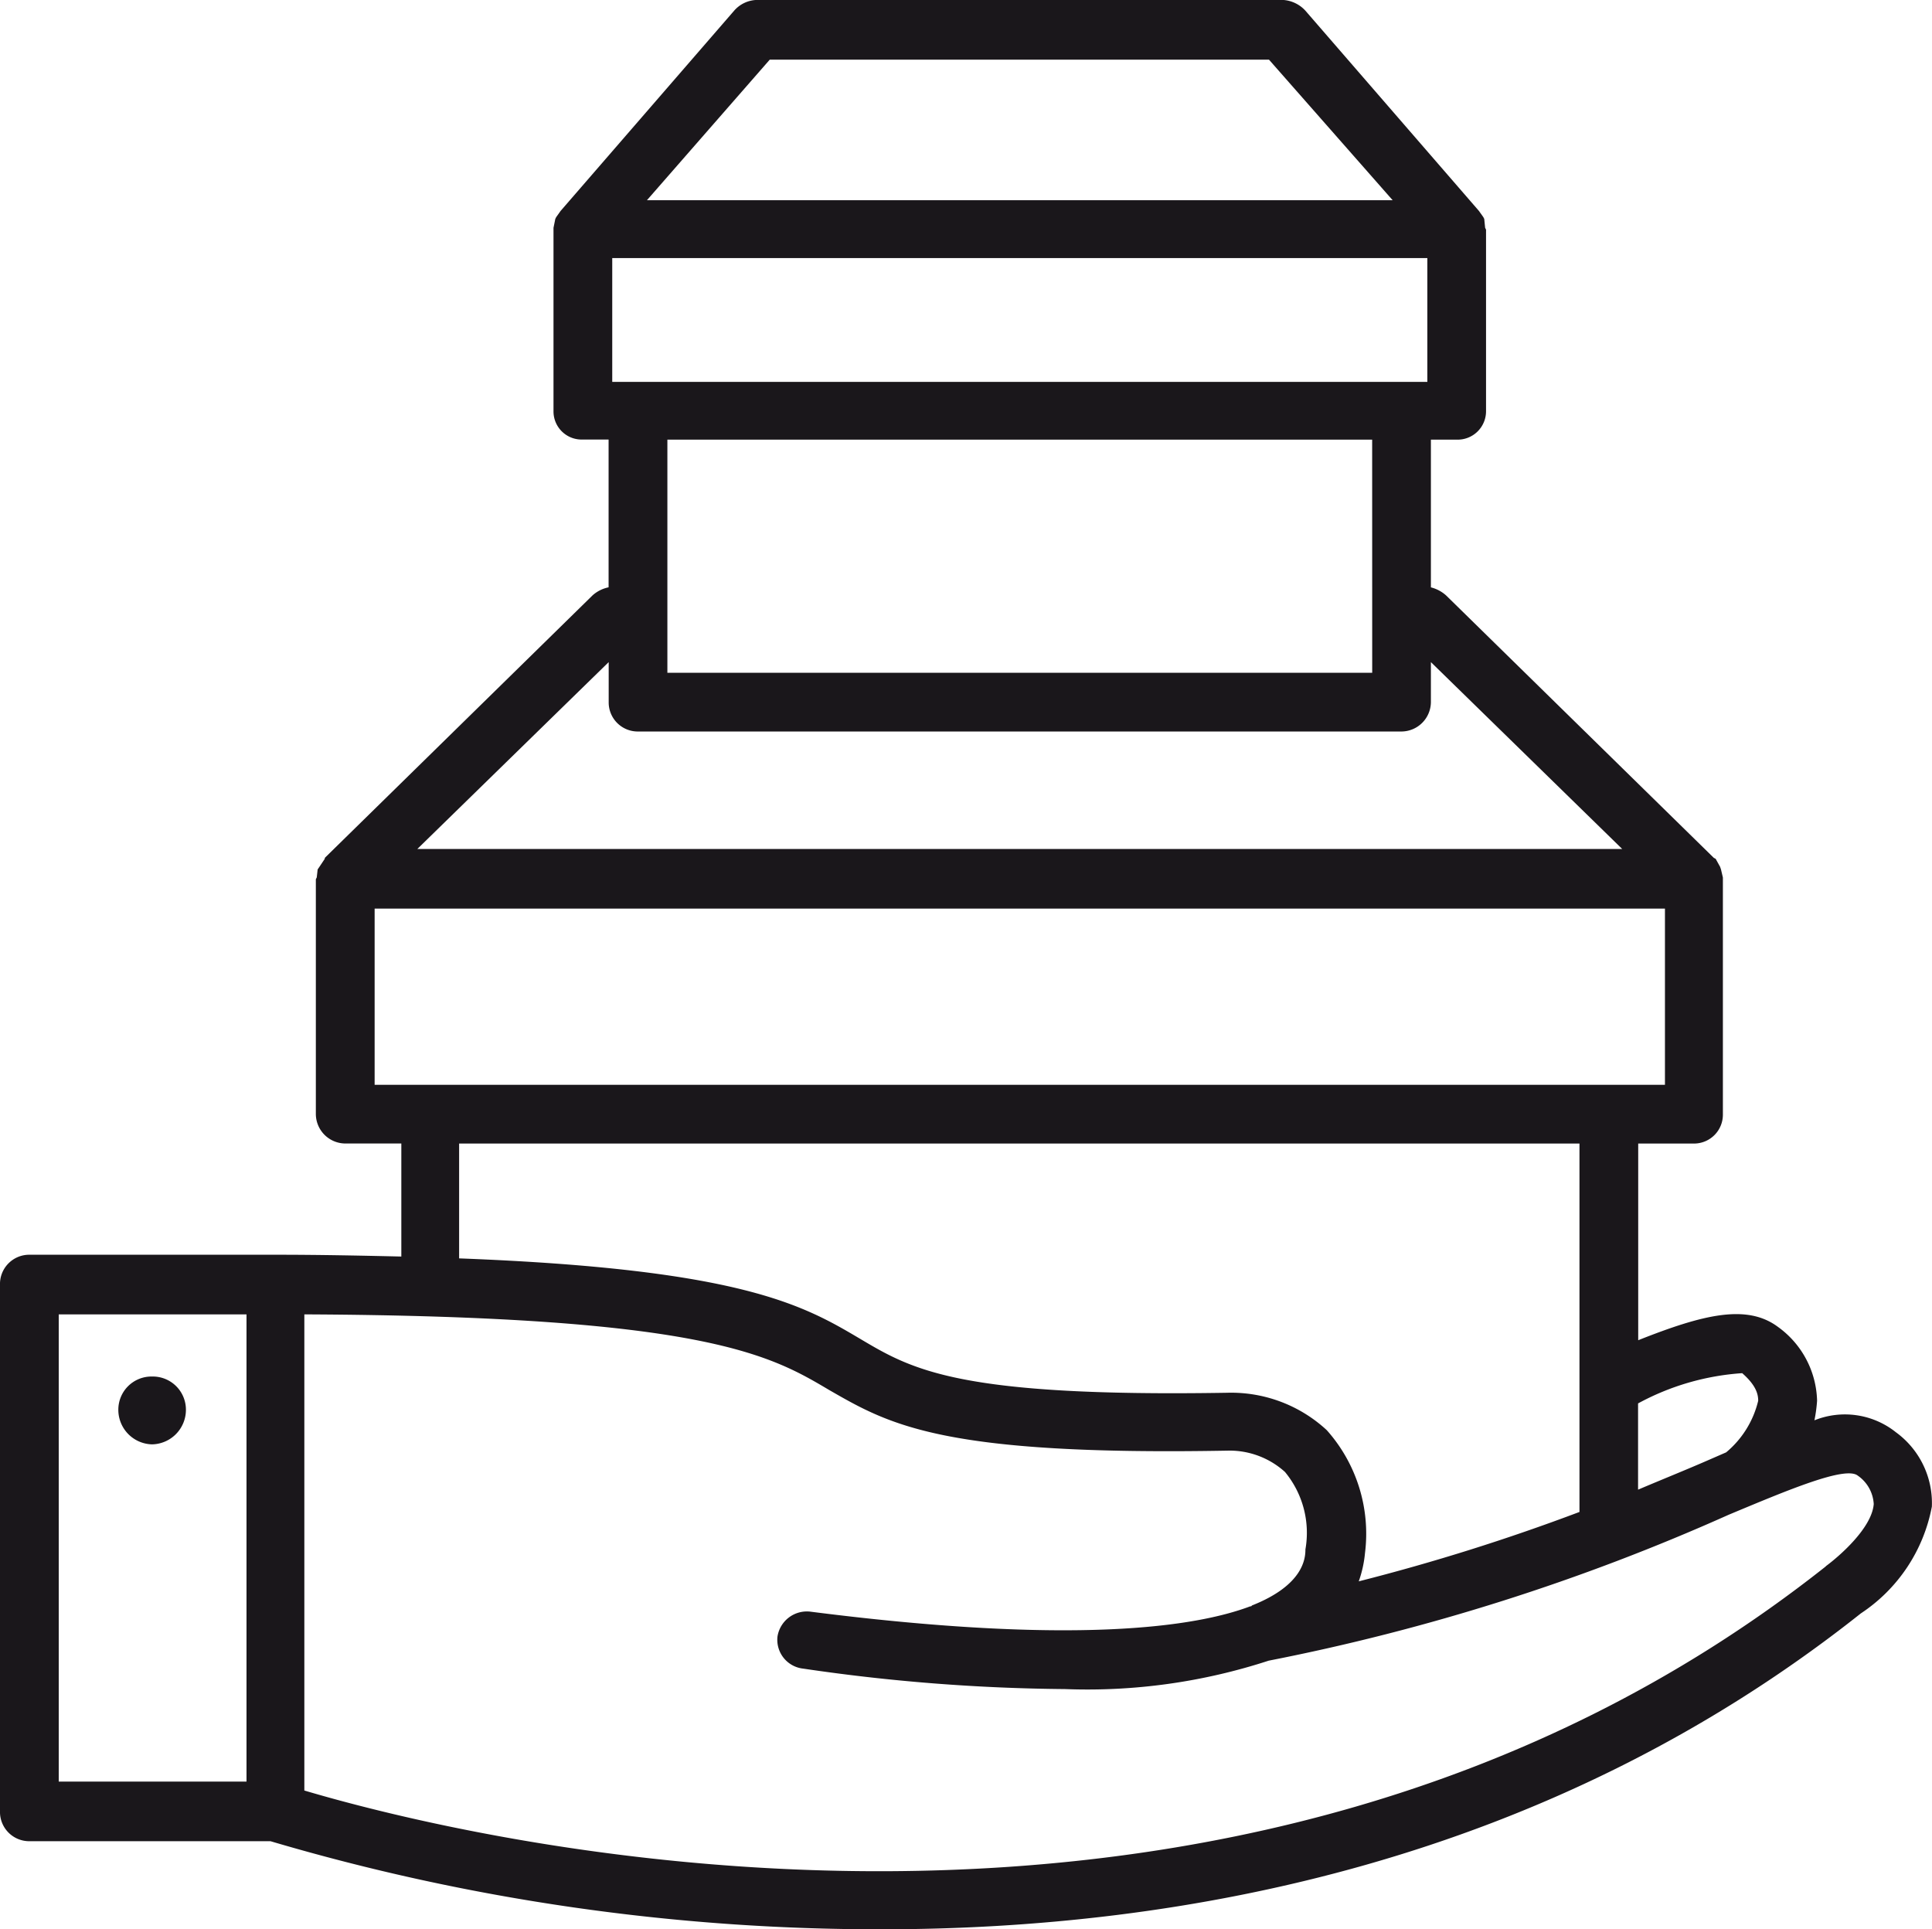 <svg xmlns="http://www.w3.org/2000/svg" width="40.818" height="40.76" viewBox="0 0 40.818 40.76"><path d="M40.045,31.082a1.728,1.728,0,0,0-1.711-.244,3.122,3.122,0,0,0,.056-.414,1.98,1.98,0,0,0-.827-1.56c-.658-.489-1.579-.263-2.952.282V24.991H35.8a.61.61,0,0,0,.6-.62v-5L36.36,19.2l-.019-.056-.094-.169-.038-.019L30.551,13.41a.754.754,0,0,0-.32-.169V10.12h.545a.6.6,0,0,0,.62-.6V5.683l-.019-.038-.019-.188-.019-.038-.094-.132-3.666-4.23a.7.7,0,0,0-.47-.226H15.981a.66.66,0,0,0-.47.226l-3.666,4.23-.094.132-.019.038-.038.188V9.518a.594.594,0,0,0,.6.6h.564V13.24a.722.722,0,0,0-.338.169L6.862,18.956v.019l-.113.169-.038.056-.019.169-.019.038V24.37a.626.626,0,0,0,.62.62H8.479v2.388c-.827-.019-1.692-.038-2.67-.038H.62A.618.618,0,0,0,0,27.98V39.091a.618.618,0,0,0,.62.639H5.715a45.4,45.4,0,0,0,12.9,1.861c6.355,0,14.063-1.41,20.7-6.674a3.474,3.474,0,0,0,1.5-2.256,1.849,1.849,0,0,0-.771-1.579M5.208,38.471H1.241V28.6H5.208Zm31.6-8.629c.3.263.338.451.338.583a2.035,2.035,0,0,1-.677,1.09l-.432.188c-.432.188-.9.376-1.429.6V30.481a5.355,5.355,0,0,1,2.2-.639M16.263,2.092H26.81l2.613,2.97H13.668ZM12.935,6.284H30.156V8.9H12.935Zm16.056,8.761H14.1V10.12h14.89ZM12.86,14.82v.846a.614.614,0,0,0,.62.62H29.611a.626.626,0,0,0,.62-.62V14.82l4.042,3.948H8.817ZM7.915,20.027H35.176V23.75H7.915ZM9.7,24.991h23.67v7.783a43.633,43.633,0,0,1-4.663,1.466,2.481,2.481,0,0,0,.132-.6,3.287,3.287,0,0,0-.808-2.594,2.974,2.974,0,0,0-2.106-.79c-5.7.094-6.655-.489-7.765-1.147-1.184-.7-2.5-1.466-8.46-1.692Zm28.878,8.93C25.926,43.942,9.269,39.5,6.43,38.659V28.6c8.46.038,9.852.865,11.092,1.6,1.278.733,2.388,1.391,8.46,1.278a1.746,1.746,0,0,1,1.166.451,2.018,2.018,0,0,1,.432,1.636c0,.188-.038.752-1.128,1.184l-.019.019h-.019c-1.147.432-3.7.827-9.288.113a.628.628,0,0,0-.7.526.613.613,0,0,0,.545.677,39.837,39.837,0,0,0,5.527.432,12.343,12.343,0,0,0,4.305-.6,44.923,44.923,0,0,0,9.72-3.083c1.26-.526,2.463-1.034,2.726-.827a.782.782,0,0,1,.338.6c-.038.508-.733,1.109-1.015,1.316" transform="translate(0 -0.832)" fill="#1a171b"></path><path d="M.847,3.808a.73.73,0,0,0,.714-.733.7.7,0,0,0-.714-.7.7.7,0,0,0-.714.7.73.73,0,0,0,.714.733" transform="translate(2.367 26.706)" fill="#1a171b"></path></svg>